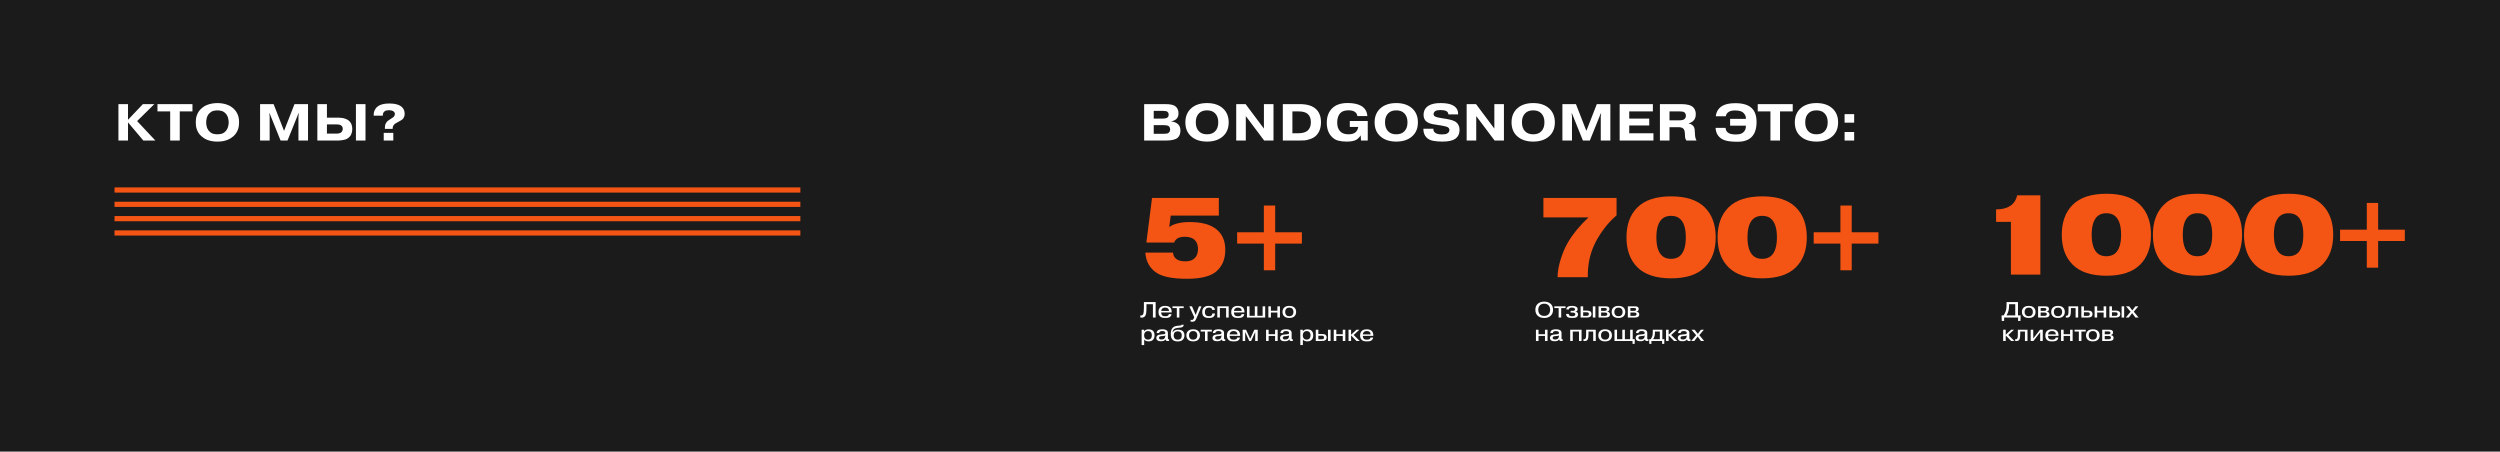 <?xml version="1.0" encoding="UTF-8"?> <svg xmlns="http://www.w3.org/2000/svg" width="1921" height="347" viewBox="0 0 1921 347" fill="none"><rect width="1921" height="347" fill="#1B1B1B"></rect><path d="M109.8 80H118.6L105.36 93.04L119.4 108H110.16L98.36 94.04V108H91V80H98.36V92.04L109.8 80ZM121.004 85.6V80H147.884V85.6H138.124V108H130.764V85.6H121.004ZM167.07 84.8C166.11 84.8 165.11 84.96 164.03 85.2C162.95 85.44 161.95 86.04 160.99 86.96C160.39 87.52 159.91 88.16 159.59 88.8C159.27 89.44 158.99 90.08 158.83 90.72C158.67 91.36 158.55 92 158.51 92.56C158.43 93.12 158.43 93.6 158.43 94C158.43 94.4 158.43 94.92 158.51 95.48C158.55 96.04 158.67 96.64 158.83 97.28C158.99 97.92 159.27 98.6 159.59 99.24C159.91 99.88 160.39 100.48 160.99 101.04C161.95 102 162.95 102.6 164.03 102.84C165.11 103.08 166.11 103.2 167.07 103.2C167.99 103.2 168.99 103.08 170.07 102.84C171.15 102.6 172.19 102 173.15 101.04C173.71 100.48 174.19 99.88 174.51 99.24C174.83 98.6 175.11 97.92 175.27 97.28C175.43 96.64 175.55 96.04 175.63 95.48C175.67 94.92 175.71 94.4 175.71 94C175.71 93.6 175.67 93.12 175.63 92.56C175.55 92 175.43 91.36 175.27 90.72C175.11 90.08 174.83 89.44 174.51 88.8C174.19 88.16 173.71 87.52 173.15 86.96C172.19 86.04 171.15 85.44 170.07 85.2C168.99 84.96 167.99 84.8 167.07 84.8ZM183.71 94C183.71 94.84 183.63 95.72 183.55 96.6C183.43 97.52 183.23 98.44 182.91 99.36C182.59 100.28 182.11 101.2 181.55 102.12C180.99 103.04 180.23 103.92 179.31 104.72C178.75 105.2 178.11 105.68 177.39 106.16C176.67 106.64 175.79 107.08 174.79 107.48C173.79 107.88 172.67 108.2 171.39 108.44C170.11 108.68 168.67 108.8 167.07 108.8C165.47 108.8 164.03 108.68 162.75 108.44C161.47 108.2 160.31 107.88 159.31 107.48C158.31 107.08 157.43 106.64 156.71 106.16C155.99 105.68 155.35 105.2 154.83 104.72C153.87 103.92 153.11 103.04 152.55 102.12C151.99 101.2 151.55 100.28 151.23 99.36C150.91 98.44 150.67 97.52 150.59 96.6C150.47 95.72 150.43 94.84 150.43 94C150.43 93.2 150.47 92.32 150.59 91.4C150.67 90.52 150.91 89.6 151.23 88.68C151.55 87.76 151.99 86.84 152.55 85.92C153.11 85.04 153.87 84.16 154.83 83.28C155.35 82.8 155.99 82.32 156.71 81.84C157.43 81.36 158.31 80.96 159.31 80.56C160.31 80.16 161.47 79.84 162.75 79.6C164.03 79.36 165.47 79.2 167.07 79.2C168.67 79.2 170.11 79.36 171.39 79.6C172.67 79.84 173.79 80.16 174.79 80.56C175.79 80.96 176.67 81.36 177.39 81.84C178.11 82.32 178.75 82.8 179.31 83.28C180.23 84.16 180.99 85.04 181.55 85.92C182.11 86.84 182.59 87.76 182.91 88.68C183.23 89.6 183.43 90.52 183.55 91.4C183.63 92.32 183.71 93.2 183.71 94ZM207.204 87.16H206.924L207.204 89.52V108H199.844V80H210.244L218.164 100.32H218.364L226.284 80H236.684V108H229.324V89.52L229.604 87.16H229.324L220.924 108H215.604L207.204 87.16ZM251.212 102.64H258.452C258.612 102.64 258.852 102.64 259.172 102.64C259.492 102.64 259.812 102.6 260.172 102.52C260.492 102.48 260.852 102.4 261.212 102.24C261.572 102.12 261.892 101.96 262.172 101.72C262.492 101.44 262.772 101.04 263.012 100.56C263.252 100.08 263.372 99.56 263.372 98.92C263.372 98.36 263.252 97.84 263.012 97.4C262.772 97 262.452 96.64 262.132 96.4C261.652 96.04 261.052 95.8 260.372 95.72C259.692 95.64 259.092 95.6 258.572 95.6H251.212V102.64ZM251.212 90.4H259.572C260.172 90.4 260.812 90.44 261.532 90.48C262.252 90.52 262.972 90.6 263.732 90.76C264.452 90.92 265.172 91.16 265.892 91.44C266.612 91.76 267.252 92.12 267.892 92.6C268.492 93.08 268.972 93.6 269.332 94.16C269.692 94.72 269.972 95.24 270.172 95.8C270.372 96.36 270.492 96.92 270.572 97.48C270.652 98.04 270.692 98.52 270.692 99C270.692 100.04 270.572 100.96 270.372 101.76C270.132 102.56 269.852 103.28 269.532 103.88C269.172 104.48 268.772 105 268.332 105.4C267.892 105.8 267.452 106.16 267.052 106.4C266.452 106.8 265.772 107.08 265.012 107.28C264.252 107.48 263.492 107.64 262.692 107.76C261.892 107.88 261.172 107.96 260.452 107.96C259.732 108 259.132 108 258.652 108H243.852V80H251.212V90.4ZM280.852 80V108H273.492V80H280.852ZM287.136 88.88V88.56C287.136 88.16 287.136 87.68 287.216 87.12C287.296 86.56 287.416 85.92 287.656 85.28C287.896 84.64 288.216 84 288.696 83.36C289.136 82.72 289.736 82.12 290.536 81.56C291.416 80.92 292.576 80.44 293.976 80.08C295.336 79.72 297.056 79.52 299.136 79.52C300.296 79.52 301.336 79.6 302.256 79.68C303.136 79.8 303.936 79.96 304.616 80.12C305.256 80.28 305.816 80.48 306.296 80.68C306.776 80.88 307.136 81.08 307.456 81.24C309.776 82.64 310.936 84.72 310.936 87.52C310.936 88.32 310.816 88.96 310.616 89.52C310.416 90.08 310.176 90.56 309.896 90.96C309.576 91.36 309.256 91.72 308.856 92C308.456 92.28 308.096 92.52 307.776 92.68L306.016 93.68C305.376 94.08 304.776 94.4 304.216 94.68C303.656 94.96 303.216 95.32 302.816 95.76C302.496 96.08 302.256 96.48 302.056 96.96C301.816 97.44 301.736 98 301.736 98.6V99H295.736V98.48C295.736 97.84 295.776 97.2 295.896 96.48C295.976 95.76 296.256 95.08 296.736 94.36C297.096 93.76 297.496 93.28 297.976 92.92C298.456 92.56 298.896 92.24 299.376 91.92L300.536 91.16C301.136 90.76 301.576 90.48 301.856 90.28C302.136 90.08 302.376 89.88 302.576 89.68C303.136 89.12 303.416 88.4 303.416 87.52C303.416 87.08 303.296 86.68 303.056 86.28C302.816 85.92 302.456 85.6 301.976 85.32C301.576 85.12 301.096 84.96 300.536 84.84C299.976 84.76 299.456 84.68 298.896 84.68C298.336 84.68 297.776 84.76 297.136 84.84C296.496 84.96 295.936 85.2 295.496 85.56C294.896 86.04 294.536 86.56 294.376 87.12C294.216 87.68 294.176 88.24 294.176 88.72V88.88H287.136ZM294.856 102.08H302.216V108H294.856V102.08Z" fill="white"></path><path d="M886.524 96.16V102.8H894.364C896.204 102.8 897.324 102.6 897.724 102.2C898.657 101.587 899.124 100.68 899.124 99.48C899.124 98.2 898.657 97.293 897.724 96.76C897.004 96.36 895.844 96.16 894.244 96.16H886.524ZM886.524 85.2V91.12H893.124C895.097 91.12 896.417 90.84 897.084 90.28C897.697 89.773 898.004 89.027 898.004 88.04C898.004 87.107 897.631 86.36 896.884 85.8C896.324 85.4 895.204 85.2 893.524 85.2H886.524ZM879.164 80H895.324C898.924 80 901.431 80.48 902.844 81.44C904.657 82.693 905.564 84.573 905.564 87.08C905.564 88.947 905.004 90.413 903.884 91.48C903.431 91.88 902.897 92.227 902.284 92.52C901.671 92.813 901.177 93 900.804 93.08C900.431 93.16 900.177 93.2 900.044 93.2V93.36C902.311 93.573 904.071 94.307 905.324 95.56C906.471 96.707 907.044 98.293 907.044 100.32C907.044 102.693 906.351 104.52 904.964 105.8C903.364 107.267 900.244 108 895.604 108H879.164V80ZM933.556 86.96C932.09 85.52 930.063 84.8 927.476 84.8C924.89 84.8 922.863 85.52 921.396 86.96C919.69 88.587 918.836 90.933 918.836 94C918.836 97.067 919.69 99.413 921.396 101.04C922.863 102.48 924.89 103.2 927.476 103.2C930.063 103.2 932.09 102.48 933.556 101.04C935.263 99.413 936.116 97.067 936.116 94C936.116 90.933 935.263 88.587 933.556 86.96ZM944.116 94C944.116 98.56 942.65 102.133 939.716 104.72C936.703 107.44 932.623 108.8 927.476 108.8C922.33 108.8 918.25 107.44 915.236 104.72C912.303 102.133 910.836 98.56 910.836 94C910.836 89.547 912.303 85.973 915.236 83.28C918.25 80.56 922.33 79.2 927.476 79.2C932.623 79.2 936.703 80.56 939.716 83.28C942.65 85.973 944.116 89.547 944.116 94ZM978.554 80V108H971.394L957.274 89.2V108H949.914V80H957.114L971.194 98.8V80H978.554ZM993.079 85.6V102.4H997.319C1000.65 102.4 1003.09 101.76 1004.64 100.48C1006.4 99.013 1007.28 96.84 1007.28 93.96C1007.28 91.08 1006.45 88.933 1004.8 87.52C1003.31 86.24 1000.96 85.6 997.759 85.6H993.079ZM985.719 80H998.719C1004.43 80 1008.63 81.307 1011.32 83.92C1013.8 86.32 1015.04 89.64 1015.04 93.88C1015.04 98.253 1013.8 101.68 1011.32 104.16C1010.17 105.307 1008.71 106.187 1006.92 106.8C1005.16 107.413 1003.67 107.773 1002.44 107.88C1001.24 107.96 999.772 108 998.039 108H985.719V80ZM1037.18 93H1050.98V108H1045.78L1045.54 103.96C1044.5 105.693 1043.19 106.933 1041.62 107.68C1040.07 108.427 1037.73 108.8 1034.58 108.8C1032.21 108.8 1030.09 108.547 1028.22 108.04C1026.35 107.56 1024.67 106.52 1023.18 104.92C1020.73 102.36 1019.5 98.813 1019.5 94.28C1019.5 89.533 1020.93 85.8 1023.78 83.08C1026.45 80.467 1030.39 79.16 1035.62 79.16C1039.99 79.16 1043.5 79.92 1046.14 81.44C1048.97 83.253 1050.47 85.827 1050.66 89.16H1042.98C1042.85 87.693 1042.1 86.56 1040.74 85.76C1039.62 85.093 1038.09 84.76 1036.14 84.76C1033.39 84.76 1031.31 85.467 1029.9 86.88C1028.3 88.56 1027.5 90.987 1027.5 94.16C1027.5 97.253 1028.33 99.573 1029.98 101.12C1031.39 102.507 1033.45 103.2 1036.14 103.2C1038.51 103.2 1040.3 102.707 1041.5 101.72C1042.67 100.733 1043.39 99.347 1043.66 97.56H1037.18V93ZM1078.96 86.96C1077.5 85.52 1075.47 84.8 1072.88 84.8C1070.3 84.8 1068.27 85.52 1066.8 86.96C1065.1 88.587 1064.24 90.933 1064.24 94C1064.24 97.067 1065.1 99.413 1066.8 101.04C1068.27 102.48 1070.3 103.2 1072.88 103.2C1075.47 103.2 1077.5 102.48 1078.96 101.04C1080.67 99.413 1081.52 97.067 1081.52 94C1081.52 90.933 1080.67 88.587 1078.96 86.96ZM1089.52 94C1089.52 98.56 1088.06 102.133 1085.12 104.72C1082.11 107.44 1078.03 108.8 1072.88 108.8C1067.74 108.8 1063.66 107.44 1060.64 104.72C1057.71 102.133 1056.24 98.56 1056.24 94C1056.24 89.547 1057.71 85.973 1060.64 83.28C1063.66 80.56 1067.74 79.2 1072.88 79.2C1078.03 79.2 1082.11 80.56 1085.12 83.28C1088.06 85.973 1089.52 89.547 1089.52 94ZM1093.72 98.92H1101.4V99.08C1101.4 100.253 1101.76 101.147 1102.48 101.76C1103.49 102.773 1105.29 103.28 1107.88 103.28C1109.8 103.28 1111.13 103.067 1111.88 102.64C1113.11 102 1113.72 101.067 1113.72 99.84C1113.72 98.747 1113.07 97.947 1111.76 97.44C1111.23 97.227 1109.93 96.92 1107.88 96.52L1103.84 95.88C1102.53 95.693 1101.45 95.52 1100.6 95.36C1099.77 95.173 1098.84 94.867 1097.8 94.44C1096.79 93.987 1096 93.453 1095.44 92.84C1094.4 91.613 1093.88 90.12 1093.88 88.36C1093.88 85.187 1095.16 82.8 1097.72 81.2C1099.88 79.867 1102.93 79.2 1106.88 79.2C1111.28 79.2 1114.53 79.827 1116.64 81.08C1119.31 82.627 1120.56 84.893 1120.4 87.88H1112.96C1112.83 86.68 1112.27 85.827 1111.28 85.32C1110.24 84.813 1108.75 84.56 1106.8 84.56C1105.04 84.56 1103.76 84.813 1102.96 85.32C1102.03 85.933 1101.56 86.747 1101.56 87.76C1101.56 88.72 1102.23 89.427 1103.56 89.88C1104.25 90.173 1105.85 90.507 1108.36 90.88L1111.56 91.4C1115.05 92.013 1117.43 92.787 1118.68 93.72C1120.57 95.133 1121.52 97.173 1121.52 99.84C1121.52 102.773 1120.43 105.04 1118.24 106.64C1116.19 108.08 1112.89 108.8 1108.36 108.8C1105.51 108.8 1103.05 108.587 1101 108.16C1098.95 107.733 1097.28 106.853 1096 105.52C1094.48 103.92 1093.72 101.773 1093.72 99.08V98.92ZM1155.62 80V108H1148.46L1134.34 89.2V108H1126.98V80H1134.18L1148.26 98.8V80H1155.62ZM1184.19 86.96C1182.72 85.52 1180.7 84.8 1178.11 84.8C1175.52 84.8 1173.5 85.52 1172.03 86.96C1170.32 88.587 1169.47 90.933 1169.47 94C1169.47 97.067 1170.32 99.413 1172.03 101.04C1173.5 102.48 1175.52 103.2 1178.11 103.2C1180.7 103.2 1182.72 102.48 1184.19 101.04C1185.9 99.413 1186.75 97.067 1186.75 94C1186.75 90.933 1185.9 88.587 1184.19 86.96ZM1194.75 94C1194.75 98.56 1193.28 102.133 1190.35 104.72C1187.34 107.44 1183.26 108.8 1178.11 108.8C1172.96 108.8 1168.88 107.44 1165.87 104.72C1162.94 102.133 1161.47 98.56 1161.47 94C1161.47 89.547 1162.94 85.973 1165.87 83.28C1168.88 80.56 1172.96 79.2 1178.11 79.2C1183.26 79.2 1187.34 80.56 1190.35 83.28C1193.28 85.973 1194.75 89.547 1194.75 94ZM1216.31 108L1207.91 87.16H1207.63L1207.91 89.52V108H1200.55V80H1210.95L1218.87 100.32H1219.07L1226.99 80H1237.39V108H1230.03V89.52L1230.31 87.16H1230.03L1221.63 108H1216.31ZM1251.91 91.12H1267.27V96.4H1251.91V102.4H1270.51V108H1244.55V80H1270.07V85.6H1251.91V91.12ZM1282.84 85.6V92.44H1290.64C1292.48 92.44 1293.77 92.067 1294.52 91.32C1295.13 90.707 1295.44 89.907 1295.44 88.92C1295.44 87.72 1294.98 86.813 1294.08 86.2C1293.44 85.8 1292.26 85.6 1290.56 85.6H1282.84ZM1275.48 108V80H1292.04C1296.41 80 1299.44 80.84 1301.12 82.52C1302.4 83.8 1303.04 85.573 1303.04 87.84C1303.04 89.92 1302.42 91.573 1301.2 92.8C1300.26 93.733 1299.06 94.387 1297.6 94.76V94.92C1298.98 95.16 1300.08 95.72 1300.88 96.6C1301.04 96.76 1301.18 96.933 1301.32 97.12C1301.45 97.307 1301.56 97.48 1301.64 97.64C1301.72 97.8 1301.78 97.987 1301.84 98.2C1301.92 98.413 1301.97 98.587 1302 98.72C1302.05 98.827 1302.09 99 1302.12 99.24C1302.17 99.48 1302.2 99.653 1302.2 99.76C1302.2 99.867 1302.21 100.053 1302.24 100.32C1302.26 100.587 1302.28 100.76 1302.28 100.84L1302.48 104C1302.61 105.653 1303 106.987 1303.64 108H1295.84C1295.54 107.6 1295.32 107.2 1295.16 106.8C1295.02 106.373 1294.93 106.04 1294.88 105.8C1294.85 105.533 1294.81 105.08 1294.76 104.44L1294.64 102.12C1294.53 100.52 1294.09 99.387 1293.32 98.72C1292.54 98.053 1291.34 97.72 1289.72 97.72H1282.84V108H1275.48ZM1326.1 89.32H1318.42C1318.8 85.88 1320.4 83.267 1323.22 81.48C1325.57 80.013 1328.98 79.28 1333.46 79.28C1339.25 79.28 1343.48 80.587 1346.14 83.2C1348.54 85.547 1349.74 89.053 1349.74 93.72C1349.74 98.787 1348.53 102.573 1346.1 105.08C1345.06 106.2 1343.8 107.067 1342.3 107.68C1340.81 108.267 1339.52 108.613 1338.42 108.72C1337.33 108.853 1336.02 108.92 1334.5 108.92C1329.38 108.92 1325.68 108.267 1323.38 106.96C1320.16 105.093 1318.45 102.187 1318.26 98.24H1325.94C1326.05 99.973 1326.74 101.253 1328.02 102.08C1329.2 102.907 1331.13 103.32 1333.82 103.32C1336.41 103.32 1338.29 102.8 1339.46 101.76C1340.96 100.48 1341.65 98.747 1341.54 96.56H1329.42V91.36H1341.54C1341.6 90.08 1341.34 89.013 1340.78 88.16C1340.25 87.28 1339.66 86.627 1339.02 86.2C1337.74 85.32 1335.8 84.88 1333.18 84.88C1331.1 84.88 1329.49 85.24 1328.34 85.96C1327.09 86.76 1326.34 87.88 1326.1 89.32ZM1360.4 85.6H1350.65V80H1377.53V85.6H1367.77V108H1360.4V85.6ZM1401.85 86.96C1400.39 85.52 1398.36 84.8 1395.77 84.8C1393.19 84.8 1391.16 85.52 1389.69 86.96C1387.99 88.587 1387.13 90.933 1387.13 94C1387.13 97.067 1387.99 99.413 1389.69 101.04C1391.16 102.48 1393.19 103.2 1395.77 103.2C1398.36 103.2 1400.39 102.48 1401.85 101.04C1403.56 99.413 1404.41 97.067 1404.41 94C1404.41 90.933 1403.56 88.587 1401.85 86.96ZM1412.41 94C1412.41 98.56 1410.95 102.133 1408.01 104.72C1405 107.44 1400.92 108.8 1395.77 108.8C1390.63 108.8 1386.55 107.44 1383.53 104.72C1380.6 102.133 1379.13 98.56 1379.13 94C1379.13 89.547 1380.6 85.973 1383.53 83.28C1386.55 80.56 1390.63 79.2 1395.77 79.2C1400.92 79.2 1405 80.56 1408.01 83.28C1410.95 85.973 1412.41 89.547 1412.41 94ZM1417.38 108V101.44H1424.74V108H1417.38ZM1417.38 94.24V87.68H1424.74V94.24H1417.38Z" fill="white"></path><path d="M1185.96 167.064V152.1H1242.16V165.498C1238.45 168.63 1235.03 172.342 1231.9 176.634C1228.82 180.868 1226.42 184.957 1224.68 188.901C1221.49 196.035 1219.95 204.068 1220.06 213H1196.84C1196.84 208.998 1197.62 204.474 1199.18 199.428C1200.75 194.324 1202.66 189.858 1204.93 186.03C1208.75 179.592 1213.97 173.27 1220.59 167.064H1185.96ZM1258.14 159.408C1263.83 153.724 1272.47 150.882 1284.07 150.882C1295.67 150.882 1304.31 153.724 1309.99 159.408C1315.56 164.976 1318.35 172.632 1318.35 182.376C1318.35 192.12 1315.56 199.776 1309.99 205.344C1304.31 211.028 1295.67 213.87 1284.07 213.87C1272.47 213.87 1263.83 211.028 1258.14 205.344C1252.57 199.776 1249.79 192.12 1249.79 182.376C1249.79 172.632 1252.57 164.976 1258.14 159.408ZM1290.68 167.934C1289 166.542 1286.79 165.846 1284.07 165.846C1281.34 165.846 1279.14 166.542 1277.46 167.934C1274.32 170.544 1272.76 175.358 1272.76 182.376C1272.76 189.394 1274.32 194.208 1277.46 196.818C1279.14 198.21 1281.34 198.906 1284.07 198.906C1286.68 198.906 1288.88 198.21 1290.68 196.818C1293.81 194.208 1295.38 189.394 1295.38 182.376C1295.38 175.358 1293.81 170.544 1290.68 167.934ZM1328.15 159.408C1333.83 153.724 1342.48 150.882 1354.08 150.882C1365.68 150.882 1374.32 153.724 1380 159.408C1385.57 164.976 1388.35 172.632 1388.35 182.376C1388.35 192.12 1385.57 199.776 1380 205.344C1374.32 211.028 1365.68 213.87 1354.08 213.87C1342.48 213.87 1333.83 211.028 1328.15 205.344C1322.58 199.776 1319.8 192.12 1319.8 182.376C1319.8 172.632 1322.58 164.976 1328.15 159.408ZM1360.69 167.934C1359.01 166.542 1356.8 165.846 1354.08 165.846C1351.35 165.846 1349.15 166.542 1347.46 167.934C1344.33 170.544 1342.77 175.358 1342.77 182.376C1342.77 189.394 1344.33 194.208 1347.46 196.818C1349.15 198.21 1351.35 198.906 1354.08 198.906C1356.69 198.906 1358.89 198.21 1360.69 196.818C1363.82 194.208 1365.39 189.394 1365.39 182.376C1365.39 175.358 1363.82 170.544 1360.69 167.934ZM1393.63 178.461H1414.17V157.929H1422.87V178.461H1443.4V187.161H1422.87V207.693H1414.17V187.161H1393.63V178.461Z" fill="#F45514"></path><path d="M1189.83 234.531C1189.02 233.749 1187.94 233.358 1186.57 233.358C1185.19 233.358 1184.11 233.749 1183.3 234.531C1182.44 235.392 1182.01 236.565 1182.01 238.05C1182.01 239.535 1182.44 240.708 1183.3 241.569C1184.11 242.351 1185.19 242.742 1186.57 242.742C1187.94 242.742 1189.02 242.351 1189.83 241.569C1190.69 240.708 1191.12 239.535 1191.12 238.05C1191.12 236.565 1190.69 235.392 1189.83 234.531ZM1191.58 233.494C1192.77 234.616 1193.37 236.135 1193.37 238.05C1193.37 239.965 1192.77 241.484 1191.58 242.606C1190.34 243.762 1188.67 244.34 1186.57 244.34C1184.45 244.34 1182.77 243.762 1181.55 242.606C1180.36 241.484 1179.77 239.965 1179.77 238.05C1179.77 236.135 1180.36 234.616 1181.55 233.494C1182.77 232.338 1184.45 231.76 1186.57 231.76C1188.67 231.76 1190.34 232.338 1191.58 233.494ZM1197.66 236.724H1194.35V235.364H1202.95V236.724H1199.63V244H1197.66V236.724ZM1203.42 241.229H1205.42V241.263C1205.42 241.864 1205.68 242.317 1206.19 242.623C1206.6 242.872 1207.19 242.997 1207.97 242.997C1208.71 242.997 1209.27 242.906 1209.66 242.725C1210.2 242.476 1210.47 242.051 1210.47 241.45C1210.47 240.997 1210.25 240.651 1209.79 240.413C1209.41 240.254 1208.82 240.175 1208.02 240.175H1206.87V238.883H1208.26C1208.93 238.883 1209.43 238.792 1209.76 238.611C1210.09 238.407 1210.25 238.112 1210.25 237.727C1210.25 237.206 1209.98 236.832 1209.45 236.605C1209.09 236.446 1208.56 236.367 1207.87 236.367C1207.09 236.367 1206.51 236.492 1206.12 236.741C1205.72 237.002 1205.53 237.347 1205.53 237.778H1203.55C1203.55 237.109 1203.79 236.543 1204.25 236.078C1204.66 235.67 1205.15 235.398 1205.73 235.262C1206.32 235.115 1207.05 235.041 1207.92 235.041C1209.28 235.041 1210.31 235.228 1211 235.602C1211.85 236.078 1212.27 236.758 1212.27 237.642C1212.27 238.22 1212.1 238.662 1211.75 238.968C1211.43 239.24 1211.03 239.387 1210.54 239.41V239.461C1211.16 239.518 1211.67 239.739 1212.05 240.124C1212.4 240.475 1212.58 240.929 1212.58 241.484C1212.58 242.051 1212.46 242.532 1212.21 242.929C1211.97 243.326 1211.67 243.615 1211.32 243.796C1210.73 244.147 1209.68 244.323 1208.16 244.323C1206.52 244.323 1205.36 244.125 1204.69 243.728C1204.37 243.535 1204.08 243.241 1203.81 242.844C1203.55 242.436 1203.42 241.915 1203.42 241.28V241.229ZM1216.51 239.954V242.708H1218.93C1219.63 242.708 1220.1 242.617 1220.35 242.436C1220.7 242.198 1220.88 241.807 1220.88 241.263C1220.88 240.742 1220.68 240.373 1220.29 240.158C1220.04 240.022 1219.51 239.954 1218.72 239.954H1216.51ZM1216.51 235.364V238.662H1219.59C1220.65 238.662 1221.48 238.883 1222.05 239.325C1222.61 239.778 1222.89 240.436 1222.89 241.297C1222.89 242.283 1222.54 243.003 1221.85 243.456C1221.29 243.819 1220.43 244 1219.27 244H1214.54V235.364H1216.51ZM1223.92 235.364H1225.9V244H1223.92V235.364ZM1230.31 240.158V242.708H1233.1C1233.62 242.708 1234.06 242.629 1234.44 242.47C1234.83 242.255 1235.03 241.898 1235.03 241.399C1235.03 240.923 1234.83 240.577 1234.42 240.362C1234.14 240.226 1233.68 240.158 1233.04 240.158H1230.31ZM1230.31 236.656V238.866H1232.93C1233.48 238.866 1233.89 238.787 1234.17 238.628C1234.51 238.447 1234.68 238.146 1234.68 237.727C1234.68 237.274 1234.48 236.962 1234.1 236.792C1233.88 236.701 1233.49 236.656 1232.93 236.656H1230.31ZM1228.34 235.364H1233.45C1234.56 235.364 1235.33 235.489 1235.75 235.738C1236.37 236.078 1236.68 236.656 1236.68 237.472C1236.68 238.027 1236.51 238.481 1236.16 238.832C1235.86 239.127 1235.46 239.325 1234.95 239.427V239.478C1235.64 239.569 1236.17 239.795 1236.53 240.158C1236.91 240.509 1237.11 240.997 1237.11 241.62C1237.11 242.3 1236.9 242.838 1236.5 243.235C1235.96 243.745 1234.95 244 1233.47 244H1228.34V235.364ZM1247.61 236.384C1248.45 237.223 1248.87 238.322 1248.87 239.682C1248.87 241.042 1248.45 242.141 1247.61 242.98C1246.72 243.875 1245.39 244.323 1243.64 244.323C1241.88 244.323 1240.55 243.875 1239.66 242.98C1238.82 242.141 1238.4 241.042 1238.4 239.682C1238.4 238.322 1238.82 237.223 1239.66 236.384C1240.55 235.489 1241.88 235.041 1243.64 235.041C1245.39 235.041 1246.72 235.489 1247.61 236.384ZM1245.85 237.132C1245.31 236.622 1244.58 236.367 1243.64 236.367C1242.7 236.367 1241.96 236.622 1241.43 237.132C1240.79 237.733 1240.47 238.583 1240.47 239.682C1240.47 240.781 1240.79 241.631 1241.43 242.232C1241.96 242.742 1242.7 242.997 1243.64 242.997C1244.58 242.997 1245.31 242.742 1245.85 242.232C1246.48 241.631 1246.8 240.781 1246.8 239.682C1246.8 238.583 1246.48 237.733 1245.85 237.132ZM1252.8 240.158V242.708H1255.59C1256.11 242.708 1256.56 242.629 1256.93 242.47C1257.33 242.255 1257.53 241.898 1257.53 241.399C1257.53 240.923 1257.32 240.577 1256.92 240.362C1256.63 240.226 1256.17 240.158 1255.54 240.158H1252.8ZM1252.8 236.656V238.866H1255.42C1255.98 238.866 1256.39 238.787 1256.66 238.628C1257 238.447 1257.17 238.146 1257.17 237.727C1257.17 237.274 1256.98 236.962 1256.59 236.792C1256.38 236.701 1255.99 236.656 1255.42 236.656H1252.8ZM1250.83 235.364H1255.95C1257.06 235.364 1257.82 235.489 1258.24 235.738C1258.87 236.078 1259.18 236.656 1259.18 237.472C1259.18 238.027 1259 238.481 1258.65 238.832C1258.36 239.127 1257.95 239.325 1257.44 239.427V239.478C1258.13 239.569 1258.66 239.795 1259.02 240.158C1259.41 240.509 1259.6 240.997 1259.6 241.62C1259.6 242.3 1259.4 242.838 1258.99 243.235C1258.46 243.745 1257.45 244 1255.96 244H1250.83V235.364ZM1182.2 258.141V262H1180.22V253.364H1182.2V256.781H1187.16V253.364H1189.13V262H1187.16V258.141H1182.2ZM1197.89 257.852V257.699C1197.68 257.88 1197.47 257.999 1197.24 258.056C1197.01 258.101 1196.63 258.147 1196.1 258.192L1195.17 258.26C1194.43 258.305 1193.91 258.413 1193.62 258.583C1193.25 258.844 1193.06 259.172 1193.06 259.569C1193.06 259.977 1193.22 260.3 1193.53 260.538C1193.81 260.765 1194.25 260.878 1194.88 260.878C1195.73 260.878 1196.37 260.719 1196.82 260.402C1197.53 259.915 1197.89 259.065 1197.89 257.852ZM1193.19 255.948H1191.22C1191.21 255.189 1191.46 254.554 1191.97 254.044C1192.65 253.364 1193.87 253.024 1195.63 253.024C1197.31 253.024 1198.51 253.375 1199.21 254.078C1199.29 254.157 1199.36 254.242 1199.42 254.333C1199.48 254.424 1199.54 254.52 1199.59 254.622C1199.63 254.713 1199.67 254.798 1199.71 254.877C1199.74 254.945 1199.77 255.036 1199.79 255.149C1199.81 255.262 1199.83 255.347 1199.84 255.404C1199.85 255.461 1199.86 255.551 1199.86 255.676C1199.87 255.801 1199.88 255.88 1199.88 255.914C1199.88 255.948 1199.88 256.033 1199.88 256.169C1199.88 256.305 1199.88 256.379 1199.88 256.39V259.722C1199.88 260.164 1199.93 260.442 1200.05 260.555C1200.14 260.68 1200.28 260.742 1200.49 260.742C1200.62 260.742 1200.73 260.725 1200.79 260.691V261.966C1200.46 262.034 1200.14 262.068 1199.81 262.068C1199.24 262.068 1198.83 261.972 1198.58 261.779C1198.29 261.564 1198.11 261.235 1198.06 260.793C1197.65 261.337 1197.17 261.711 1196.63 261.915C1196.15 262.108 1195.44 262.204 1194.49 262.204C1193.36 262.204 1192.54 262.017 1192 261.643C1191.32 261.178 1190.98 260.504 1190.98 259.62C1190.98 258.963 1191.19 258.424 1191.61 258.005C1191.98 257.62 1192.52 257.348 1193.25 257.189C1193.49 257.132 1194.12 257.059 1195.12 256.968L1196.08 256.883C1196.91 256.815 1197.43 256.679 1197.65 256.475C1197.83 256.316 1197.92 256.095 1197.92 255.812C1197.92 255.347 1197.69 254.979 1197.22 254.707C1196.8 254.492 1196.27 254.384 1195.63 254.384C1194.85 254.384 1194.27 254.503 1193.87 254.741C1193.42 255.002 1193.19 255.404 1193.19 255.948ZM1208.51 254.724V262H1206.54V253.364H1215.28V262H1213.3V254.724H1208.51ZM1216.72 261.983V260.606C1216.85 260.651 1217.01 260.674 1217.22 260.674C1217.59 260.674 1217.89 260.561 1218.12 260.334C1218.45 260.039 1218.64 259.439 1218.71 258.532C1218.76 257.886 1218.78 257.064 1218.78 256.067V253.364H1226.19V262H1224.22V254.724H1220.62V256.305C1220.62 257.314 1220.57 258.226 1220.48 259.042C1220.37 260.119 1220.07 260.901 1219.58 261.388C1219.13 261.841 1218.45 262.068 1217.56 262.068C1217.23 262.068 1216.95 262.04 1216.72 261.983ZM1237.36 254.384C1238.19 255.223 1238.61 256.322 1238.61 257.682C1238.61 259.042 1238.19 260.141 1237.36 260.98C1236.46 261.875 1235.13 262.323 1233.38 262.323C1231.62 262.323 1230.29 261.875 1229.4 260.98C1228.56 260.141 1228.14 259.042 1228.14 257.682C1228.14 256.322 1228.56 255.223 1229.4 254.384C1230.29 253.489 1231.62 253.041 1233.38 253.041C1235.13 253.041 1236.46 253.489 1237.36 254.384ZM1235.59 255.132C1235.05 254.622 1234.32 254.367 1233.38 254.367C1232.44 254.367 1231.7 254.622 1231.17 255.132C1230.53 255.733 1230.22 256.583 1230.22 257.682C1230.22 258.781 1230.53 259.631 1231.17 260.232C1231.7 260.742 1232.44 260.997 1233.38 260.997C1234.32 260.997 1235.05 260.742 1235.59 260.232C1236.22 259.631 1236.54 258.781 1236.54 257.682C1236.54 256.583 1236.22 255.733 1235.59 255.132ZM1242.54 260.64H1246.59V253.364H1248.56V260.64H1252.61V253.364H1254.58V260.623H1256.18L1256.07 264.227H1254.44V262H1240.57V253.364H1242.54V260.64ZM1263.76 257.852V257.699C1263.56 257.88 1263.34 257.999 1263.12 258.056C1262.89 258.101 1262.51 258.147 1261.98 258.192L1261.04 258.26C1260.3 258.305 1259.79 258.413 1259.49 258.583C1259.12 258.844 1258.93 259.172 1258.93 259.569C1258.93 259.977 1259.09 260.3 1259.41 260.538C1259.68 260.765 1260.13 260.878 1260.75 260.878C1261.6 260.878 1262.25 260.719 1262.69 260.402C1263.4 259.915 1263.76 259.065 1263.76 257.852ZM1259.07 255.948H1257.1C1257.09 255.189 1257.34 254.554 1257.85 254.044C1258.53 253.364 1259.74 253.024 1261.5 253.024C1263.19 253.024 1264.38 253.375 1265.09 254.078C1265.17 254.157 1265.23 254.242 1265.29 254.333C1265.36 254.424 1265.42 254.52 1265.46 254.622C1265.51 254.713 1265.55 254.798 1265.58 254.877C1265.61 254.945 1265.64 255.036 1265.67 255.149C1265.69 255.262 1265.71 255.347 1265.72 255.404C1265.73 255.461 1265.73 255.551 1265.73 255.676C1265.74 255.801 1265.75 255.88 1265.75 255.914C1265.75 255.948 1265.75 256.033 1265.75 256.169C1265.75 256.305 1265.75 256.379 1265.75 256.39V259.722C1265.75 260.164 1265.81 260.442 1265.92 260.555C1266.01 260.68 1266.16 260.742 1266.36 260.742C1266.5 260.742 1266.6 260.725 1266.67 260.691V261.966C1266.34 262.034 1266.01 262.068 1265.68 262.068C1265.12 262.068 1264.71 261.972 1264.46 261.779C1264.16 261.564 1263.99 261.235 1263.93 260.793C1263.52 261.337 1263.05 261.711 1262.5 261.915C1262.03 262.108 1261.31 262.204 1260.36 262.204C1259.24 262.204 1258.41 262.017 1257.88 261.643C1257.2 261.178 1256.86 260.504 1256.86 259.62C1256.86 258.963 1257.07 258.424 1257.49 258.005C1257.85 257.62 1258.4 257.348 1259.12 257.189C1259.37 257.132 1259.99 257.059 1260.99 256.968L1261.96 256.883C1262.79 256.815 1263.31 256.679 1263.52 256.475C1263.7 256.316 1263.8 256.095 1263.8 255.812C1263.8 255.347 1263.56 254.979 1263.1 254.707C1262.68 254.492 1262.15 254.384 1261.5 254.384C1260.73 254.384 1260.15 254.503 1259.75 254.741C1259.3 255.002 1259.07 255.404 1259.07 255.948ZM1275.41 254.724H1271.66V255.506C1271.66 256.526 1271.57 257.393 1271.39 258.107C1271.18 258.912 1270.81 259.756 1270.26 260.64H1275.41V254.724ZM1267.22 260.64H1268.43C1268.98 259.813 1269.4 258.94 1269.69 258.022C1269.89 257.331 1269.99 256.237 1269.99 254.741V253.364H1277.35V260.64H1278.9L1278.8 264.244H1277.17V262H1268.95V264.244H1267.32L1267.22 260.64ZM1282.17 257.206L1286.3 253.364H1288.55L1284.14 257.393L1288.8 262H1286.32L1282.17 257.75V262H1280.2V253.364H1282.17V257.206ZM1296.1 257.852V257.699C1295.9 257.88 1295.68 257.999 1295.46 258.056C1295.23 258.101 1294.85 258.147 1294.32 258.192L1293.38 258.26C1292.64 258.305 1292.13 258.413 1291.83 258.583C1291.46 258.844 1291.27 259.172 1291.27 259.569C1291.27 259.977 1291.43 260.3 1291.75 260.538C1292.02 260.765 1292.47 260.878 1293.09 260.878C1293.94 260.878 1294.59 260.719 1295.03 260.402C1295.74 259.915 1296.1 259.065 1296.1 257.852ZM1291.41 255.948H1289.44C1289.43 255.189 1289.68 254.554 1290.19 254.044C1290.87 253.364 1292.08 253.024 1293.84 253.024C1295.53 253.024 1296.72 253.375 1297.43 254.078C1297.51 254.157 1297.57 254.242 1297.63 254.333C1297.7 254.424 1297.76 254.52 1297.8 254.622C1297.85 254.713 1297.89 254.798 1297.92 254.877C1297.95 254.945 1297.98 255.036 1298.01 255.149C1298.03 255.262 1298.04 255.347 1298.06 255.404C1298.07 255.461 1298.07 255.551 1298.07 255.676C1298.08 255.801 1298.09 255.88 1298.09 255.914C1298.09 255.948 1298.09 256.033 1298.09 256.169C1298.09 256.305 1298.09 256.379 1298.09 256.39V259.722C1298.09 260.164 1298.15 260.442 1298.26 260.555C1298.35 260.68 1298.5 260.742 1298.7 260.742C1298.84 260.742 1298.94 260.725 1299.01 260.691V261.966C1298.68 262.034 1298.35 262.068 1298.02 262.068C1297.46 262.068 1297.05 261.972 1296.8 261.779C1296.5 261.564 1296.33 261.235 1296.27 260.793C1295.86 261.337 1295.39 261.711 1294.84 261.915C1294.37 262.108 1293.65 262.204 1292.7 262.204C1291.58 262.204 1290.75 262.017 1290.22 261.643C1289.54 261.178 1289.2 260.504 1289.2 259.62C1289.2 258.963 1289.41 258.424 1289.83 258.005C1290.19 257.62 1290.73 257.348 1291.46 257.189C1291.71 257.132 1292.33 257.059 1293.33 256.968L1294.3 256.883C1295.13 256.815 1295.65 256.679 1295.86 256.475C1296.04 256.316 1296.14 256.095 1296.14 255.812C1296.14 255.347 1295.9 254.979 1295.44 254.707C1295.02 254.492 1294.49 254.384 1293.84 254.384C1293.07 254.384 1292.49 254.503 1292.09 254.741C1291.64 255.002 1291.41 255.404 1291.41 255.948ZM1304.59 256.526L1306.99 253.364H1309.27L1305.75 257.495L1309.45 262H1307.01L1304.46 258.651L1301.89 262H1299.56L1303.3 257.529L1299.75 253.364H1302.16L1304.59 256.526Z" fill="white"></path><path d="M880.089 194.121H901.317C901.549 196.267 902.361 197.862 903.753 198.906C905.261 200.182 907.639 200.82 910.887 200.82C914.019 200.82 916.397 200.008 918.021 198.384C919.703 196.702 920.544 194.353 920.544 191.337C920.544 188.321 919.674 185.972 917.934 184.29C916.252 182.724 913.758 181.941 910.452 181.941C908.016 181.941 906.131 182.347 904.797 183.159C903.521 183.971 902.68 185.044 902.274 186.378H880.872L885.222 152.1H936.552V165.672H899.577L898.446 174.459C901.984 171.907 907.204 170.631 914.106 170.631C922.806 170.631 929.418 172.284 933.942 175.59C938.988 179.302 941.511 184.754 941.511 191.946C941.511 199.254 939.104 204.88 934.29 208.824C929.882 212.42 922.458 214.218 912.018 214.218C901.462 214.218 893.806 212.768 889.05 209.868C883.54 206.33 880.553 201.081 880.089 194.121ZM950.619 178.461H971.151V157.929H979.851V178.461H1000.38V187.161H979.851V207.693H971.151V187.161H950.619V178.461Z" fill="#F45514"></path><path d="M876.221 243.932V242.334C876.391 242.391 876.572 242.419 876.765 242.419C877.309 242.419 877.74 242.26 878.057 241.943C878.476 241.546 878.743 240.679 878.856 239.342C878.935 238.175 878.975 237.121 878.975 236.18V232.1H888.002V244H885.894V233.732H880.947V236.316C880.947 237.891 880.885 239.155 880.76 240.107C880.613 241.535 880.227 242.561 879.604 243.184C879.003 243.785 878.176 244.085 877.122 244.085C876.793 244.085 876.493 244.034 876.221 243.932ZM898.151 241.365H900.191C900.123 242.011 899.902 242.561 899.528 243.014C899.166 243.467 898.701 243.796 898.134 244C897.545 244.215 896.621 244.323 895.363 244.323C894.502 244.323 893.737 244.244 893.068 244.085C892.411 243.926 891.839 243.603 891.351 243.116C890.569 242.334 890.178 241.229 890.178 239.801C890.178 238.305 890.592 237.143 891.419 236.316C892.269 235.466 893.55 235.041 895.261 235.041C897.029 235.041 898.344 235.472 899.205 236.333C899.953 237.104 900.327 238.271 900.327 239.835V240.09H892.252V240.192C892.252 241.065 892.485 241.75 892.949 242.249C893.267 242.566 893.612 242.77 893.986 242.861C894.36 242.952 894.814 242.997 895.346 242.997C896.242 242.997 896.888 242.884 897.284 242.657C897.794 242.362 898.083 241.932 898.151 241.365ZM892.269 238.934H898.253C898.231 238.095 897.959 237.449 897.437 236.996C896.961 236.577 896.236 236.367 895.261 236.367C894.366 236.367 893.658 236.594 893.136 237.047C892.604 237.534 892.315 238.163 892.269 238.934ZM904.256 236.724H900.941V235.364H909.543V236.724H906.228V244H904.256V236.724ZM914.84 247.026V245.717C915.124 245.819 915.407 245.87 915.69 245.87C916.144 245.87 916.489 245.768 916.727 245.564C916.965 245.36 917.186 244.975 917.39 244.408L917.645 243.694L913.854 235.364H915.945L918.733 242.011L921.3 235.364H923.238L919.43 244.459C919.113 245.15 918.875 245.632 918.716 245.904C918.569 246.187 918.399 246.414 918.206 246.584C917.753 247.015 917.084 247.23 916.2 247.23C915.679 247.23 915.226 247.162 914.84 247.026ZM933.47 238.152H931.498C931.452 237.529 931.186 237.064 930.699 236.758C930.291 236.497 929.679 236.367 928.863 236.367C927.933 236.367 927.214 236.633 926.704 237.166C926.137 237.755 925.854 238.617 925.854 239.75C925.854 240.906 926.131 241.745 926.687 242.266C927.185 242.753 927.933 242.997 928.931 242.997C929.905 242.997 930.591 242.787 930.988 242.368C931.373 241.971 931.554 241.473 931.532 240.872H933.538C933.549 241.835 933.254 242.617 932.654 243.218C932.223 243.671 931.702 243.966 931.09 244.102C930.489 244.249 929.701 244.323 928.727 244.323C927.015 244.323 925.757 243.921 924.953 243.116C924.171 242.368 923.78 241.257 923.78 239.784C923.78 238.288 924.193 237.126 925.021 236.299C925.542 235.778 926.114 235.438 926.738 235.279C927.361 235.12 928.081 235.041 928.897 235.041C930.313 235.041 931.396 235.285 932.144 235.772C933.028 236.361 933.47 237.155 933.47 238.152ZM937.351 236.724V244H935.379V235.364H944.117V244H942.145V236.724H937.351ZM954.049 241.365H956.089C956.021 242.011 955.8 242.561 955.426 243.014C955.063 243.467 954.598 243.796 954.032 244C953.442 244.215 952.519 244.323 951.261 244.323C950.399 244.323 949.634 244.244 948.966 244.085C948.308 243.926 947.736 243.603 947.249 243.116C946.467 242.334 946.076 241.229 946.076 239.801C946.076 238.305 946.489 237.143 947.317 236.316C948.167 235.466 949.447 235.041 951.159 235.041C952.927 235.041 954.241 235.472 955.103 236.333C955.851 237.104 956.225 238.271 956.225 239.835V240.09H948.15V240.192C948.15 241.065 948.382 241.75 948.847 242.249C949.164 242.566 949.51 242.77 949.884 242.861C950.258 242.952 950.711 242.997 951.244 242.997C952.139 242.997 952.785 242.884 953.182 242.657C953.692 242.362 953.981 241.932 954.049 241.365ZM948.167 238.934H954.151C954.128 238.095 953.856 237.449 953.335 236.996C952.859 236.577 952.133 236.367 951.159 236.367C950.263 236.367 949.555 236.594 949.034 237.047C948.501 237.534 948.212 238.163 948.167 238.934ZM960.145 242.64H964.191V235.364H966.163V242.64H970.192V235.364H972.164V244H958.173V235.364H960.145V242.64ZM976.581 240.141V244H974.609V235.364H976.581V238.781H981.545V235.364H983.517V244H981.545V240.141H976.581ZM994.685 236.384C995.524 237.223 995.943 238.322 995.943 239.682C995.943 241.042 995.524 242.141 994.685 242.98C993.79 243.875 992.464 244.323 990.707 244.323C988.951 244.323 987.625 243.875 986.729 242.98C985.891 242.141 985.471 241.042 985.471 239.682C985.471 238.322 985.891 237.223 986.729 236.384C987.625 235.489 988.951 235.041 990.707 235.041C992.464 235.041 993.79 235.489 994.685 236.384ZM992.917 237.132C992.385 236.622 991.648 236.367 990.707 236.367C989.767 236.367 989.03 236.622 988.497 237.132C987.863 237.733 987.545 238.583 987.545 239.682C987.545 240.781 987.863 241.631 988.497 242.232C989.03 242.742 989.767 242.997 990.707 242.997C991.648 242.997 992.385 242.742 992.917 242.232C993.552 241.631 993.869 240.781 993.869 239.682C993.869 238.583 993.552 237.733 992.917 237.132ZM877.224 253.364H879.128V254.588H879.179C879.53 254.112 879.938 253.755 880.403 253.517C880.981 253.211 881.689 253.058 882.528 253.058C884.001 253.058 885.14 253.438 885.945 254.197C886.75 255.002 887.152 256.129 887.152 257.58C887.152 259.133 886.733 260.328 885.894 261.167C885.135 261.926 884.018 262.306 882.545 262.306C881.684 262.306 880.975 262.17 880.42 261.898C879.899 261.637 879.491 261.286 879.196 260.844V265.145H877.224V253.364ZM882.12 254.384C881.27 254.384 880.584 254.645 880.063 255.166C879.451 255.778 879.145 256.622 879.145 257.699C879.145 258.742 879.434 259.569 880.012 260.181C880.545 260.714 881.247 260.98 882.12 260.98C883.015 260.98 883.729 260.702 884.262 260.147C884.806 259.558 885.078 258.725 885.078 257.648C885.078 256.583 884.806 255.767 884.262 255.2C883.718 254.656 883.004 254.384 882.12 254.384ZM895.418 257.852V257.699C895.214 257.88 894.998 257.999 894.772 258.056C894.545 258.101 894.165 258.147 893.633 258.192L892.698 258.26C891.961 258.305 891.445 258.413 891.151 258.583C890.777 258.844 890.59 259.172 890.59 259.569C890.59 259.977 890.748 260.3 891.066 260.538C891.338 260.765 891.785 260.878 892.409 260.878C893.259 260.878 893.905 260.719 894.347 260.402C895.061 259.915 895.418 259.065 895.418 257.852ZM890.726 255.948H888.754C888.742 255.189 888.992 254.554 889.502 254.044C890.182 253.364 891.4 253.024 893.157 253.024C894.845 253.024 896.041 253.375 896.744 254.078C896.823 254.157 896.891 254.242 896.948 254.333C897.016 254.424 897.072 254.52 897.118 254.622C897.163 254.713 897.203 254.798 897.237 254.877C897.271 254.945 897.299 255.036 897.322 255.149C897.344 255.262 897.361 255.347 897.373 255.404C897.384 255.461 897.39 255.551 897.39 255.676C897.401 255.801 897.407 255.88 897.407 255.914C897.407 255.948 897.407 256.033 897.407 256.169C897.407 256.305 897.407 256.379 897.407 256.39V259.722C897.407 260.164 897.463 260.442 897.577 260.555C897.667 260.68 897.815 260.742 898.019 260.742C898.155 260.742 898.257 260.725 898.325 260.691V261.966C897.996 262.034 897.667 262.068 897.339 262.068C896.772 262.068 896.364 261.972 896.115 261.779C895.82 261.564 895.644 261.235 895.588 260.793C895.18 261.337 894.704 261.711 894.16 261.915C893.684 262.108 892.97 262.204 892.018 262.204C890.896 262.204 890.068 262.017 889.536 261.643C888.856 261.178 888.516 260.504 888.516 259.62C888.516 258.963 888.725 258.424 889.145 258.005C889.507 257.62 890.051 257.348 890.777 257.189C891.026 257.132 891.649 257.059 892.647 256.968L893.616 256.883C894.443 256.815 894.964 256.679 895.18 256.475C895.361 256.316 895.452 256.095 895.452 255.812C895.452 255.347 895.219 254.979 894.755 254.707C894.335 254.492 893.803 254.384 893.157 254.384C892.386 254.384 891.802 254.503 891.406 254.741C890.952 255.002 890.726 255.404 890.726 255.948ZM902.753 255.353C902.164 255.92 901.869 256.724 901.869 257.767C901.869 258.81 902.169 259.631 902.77 260.232C903.314 260.753 904.039 261.014 904.946 261.014C905.909 261.014 906.657 260.748 907.19 260.215C907.768 259.637 908.057 258.81 908.057 257.733C908.057 256.713 907.768 255.92 907.19 255.353C906.669 254.843 905.915 254.588 904.929 254.588C904.011 254.588 903.286 254.843 902.753 255.353ZM907.955 249.505H909.553C909.553 250.083 909.383 250.559 909.043 250.933C908.85 251.137 908.601 251.301 908.295 251.426C907.989 251.551 907.706 251.63 907.445 251.664C907.196 251.698 906.805 251.743 906.272 251.8L904.912 251.936C903.563 252.106 902.594 252.469 902.005 253.024C901.404 253.591 901.076 254.373 901.019 255.37H901.121C901.438 254.758 901.869 254.299 902.413 253.993C903.15 253.551 904.068 253.33 905.167 253.33C906.754 253.33 907.961 253.676 908.788 254.367C909.683 255.16 910.131 256.26 910.131 257.665C910.131 259.161 909.672 260.334 908.754 261.184C908.38 261.524 907.938 261.79 907.428 261.983C906.918 262.164 906.493 262.266 906.153 262.289C905.824 262.323 905.416 262.34 904.929 262.34C903.172 262.34 901.88 261.926 901.053 261.099C900.09 260.181 899.608 258.713 899.608 256.696C899.608 254.463 900.124 252.831 901.155 251.8C901.96 250.995 903.087 250.519 904.538 250.372L905.388 250.27C906.181 250.191 906.663 250.14 906.833 250.117C906.878 250.106 906.941 250.094 907.02 250.083C907.111 250.072 907.173 250.066 907.207 250.066C907.252 250.066 907.303 250.06 907.36 250.049C907.428 250.038 907.479 250.026 907.513 250.015C907.547 250.004 907.581 249.992 907.615 249.981C907.66 249.958 907.694 249.936 907.717 249.913C907.751 249.89 907.779 249.868 907.802 249.845C907.893 249.754 907.944 249.641 907.955 249.505ZM920.808 254.384C921.647 255.223 922.066 256.322 922.066 257.682C922.066 259.042 921.647 260.141 920.808 260.98C919.913 261.875 918.587 262.323 916.83 262.323C915.074 262.323 913.748 261.875 912.852 260.98C912.014 260.141 911.594 259.042 911.594 257.682C911.594 256.322 912.014 255.223 912.852 254.384C913.748 253.489 915.074 253.041 916.83 253.041C918.587 253.041 919.913 253.489 920.808 254.384ZM919.04 255.132C918.508 254.622 917.771 254.367 916.83 254.367C915.89 254.367 915.153 254.622 914.62 255.132C913.986 255.733 913.668 256.583 913.668 257.682C913.668 258.781 913.986 259.631 914.62 260.232C915.153 260.742 915.89 260.997 916.83 260.997C917.771 260.997 918.508 260.742 919.04 260.232C919.675 259.631 919.992 258.781 919.992 257.682C919.992 256.583 919.675 255.733 919.04 255.132ZM925.921 254.724H922.606V253.364H931.208V254.724H927.893V262H925.921V254.724ZM938.565 257.852V257.699C938.361 257.88 938.146 257.999 937.919 258.056C937.693 258.101 937.313 258.147 936.78 258.192L935.845 258.26C935.109 258.305 934.593 258.413 934.298 258.583C933.924 258.844 933.737 259.172 933.737 259.569C933.737 259.977 933.896 260.3 934.213 260.538C934.485 260.765 934.933 260.878 935.556 260.878C936.406 260.878 937.052 260.719 937.494 260.402C938.208 259.915 938.565 259.065 938.565 257.852ZM933.873 255.948H931.901C931.89 255.189 932.139 254.554 932.649 254.044C933.329 253.364 934.548 253.024 936.304 253.024C937.993 253.024 939.189 253.375 939.891 254.078C939.971 254.157 940.039 254.242 940.095 254.333C940.163 254.424 940.22 254.52 940.265 254.622C940.311 254.713 940.35 254.798 940.384 254.877C940.418 254.945 940.447 255.036 940.469 255.149C940.492 255.262 940.509 255.347 940.52 255.404C940.532 255.461 940.537 255.551 940.537 255.676C940.549 255.801 940.554 255.88 940.554 255.914C940.554 255.948 940.554 256.033 940.554 256.169C940.554 256.305 940.554 256.379 940.554 256.39V259.722C940.554 260.164 940.611 260.442 940.724 260.555C940.815 260.68 940.962 260.742 941.166 260.742C941.302 260.742 941.404 260.725 941.472 260.691V261.966C941.144 262.034 940.815 262.068 940.486 262.068C939.92 262.068 939.512 261.972 939.262 261.779C938.968 261.564 938.792 261.235 938.735 260.793C938.327 261.337 937.851 261.711 937.307 261.915C936.831 262.108 936.117 262.204 935.165 262.204C934.043 262.204 933.216 262.017 932.683 261.643C932.003 261.178 931.663 260.504 931.663 259.62C931.663 258.963 931.873 258.424 932.292 258.005C932.655 257.62 933.199 257.348 933.924 257.189C934.174 257.132 934.797 257.059 935.794 256.968L936.763 256.883C937.591 256.815 938.112 256.679 938.327 256.475C938.509 256.316 938.599 256.095 938.599 255.812C938.599 255.347 938.367 254.979 937.902 254.707C937.483 254.492 936.95 254.384 936.304 254.384C935.534 254.384 934.95 254.503 934.553 254.741C934.1 255.002 933.873 255.404 933.873 255.948ZM950.728 259.365H952.768C952.7 260.011 952.479 260.561 952.105 261.014C951.743 261.467 951.278 261.796 950.711 262C950.122 262.215 949.198 262.323 947.94 262.323C947.079 262.323 946.314 262.244 945.645 262.085C944.988 261.926 944.416 261.603 943.928 261.116C943.146 260.334 942.755 259.229 942.755 257.801C942.755 256.305 943.169 255.143 943.996 254.316C944.846 253.466 946.127 253.041 947.838 253.041C949.606 253.041 950.921 253.472 951.782 254.333C952.53 255.104 952.904 256.271 952.904 257.835V258.09H944.829V258.192C944.829 259.065 945.062 259.75 945.526 260.249C945.844 260.566 946.189 260.77 946.563 260.861C946.937 260.952 947.391 260.997 947.923 260.997C948.819 260.997 949.465 260.884 949.861 260.657C950.371 260.362 950.66 259.932 950.728 259.365ZM944.846 256.934H950.83C950.808 256.095 950.536 255.449 950.014 254.996C949.538 254.577 948.813 254.367 947.838 254.367C946.943 254.367 946.235 254.594 945.713 255.047C945.181 255.534 944.892 256.163 944.846 256.934ZM959.919 262L956.825 255.2H956.74L956.791 255.863V262H954.853V253.364H957.437L960.65 260.3L963.846 253.364H966.43V262H964.492V255.863L964.543 255.2H964.475L961.364 262H959.919ZM974.821 258.141V262H972.849V253.364H974.821V256.781H979.785V253.364H981.757V262H979.785V258.141H974.821ZM990.511 257.852V257.699C990.307 257.88 990.092 257.999 989.865 258.056C989.639 258.101 989.259 258.147 988.726 258.192L987.791 258.26C987.055 258.305 986.539 258.413 986.244 258.583C985.87 258.844 985.683 259.172 985.683 259.569C985.683 259.977 985.842 260.3 986.159 260.538C986.431 260.765 986.879 260.878 987.502 260.878C988.352 260.878 988.998 260.719 989.44 260.402C990.154 259.915 990.511 259.065 990.511 257.852ZM985.819 255.948H983.847C983.836 255.189 984.085 254.554 984.595 254.044C985.275 253.364 986.494 253.024 988.25 253.024C989.939 253.024 991.135 253.375 991.837 254.078C991.917 254.157 991.985 254.242 992.041 254.333C992.109 254.424 992.166 254.52 992.211 254.622C992.257 254.713 992.296 254.798 992.33 254.877C992.364 254.945 992.393 255.036 992.415 255.149C992.438 255.262 992.455 255.347 992.466 255.404C992.478 255.461 992.483 255.551 992.483 255.676C992.495 255.801 992.5 255.88 992.5 255.914C992.5 255.948 992.5 256.033 992.5 256.169C992.5 256.305 992.5 256.379 992.5 256.39V259.722C992.5 260.164 992.557 260.442 992.67 260.555C992.761 260.68 992.908 260.742 993.112 260.742C993.248 260.742 993.35 260.725 993.418 260.691V261.966C993.09 262.034 992.761 262.068 992.432 262.068C991.866 262.068 991.458 261.972 991.208 261.779C990.914 261.564 990.738 261.235 990.681 260.793C990.273 261.337 989.797 261.711 989.253 261.915C988.777 262.108 988.063 262.204 987.111 262.204C985.989 262.204 985.162 262.017 984.629 261.643C983.949 261.178 983.609 260.504 983.609 259.62C983.609 258.963 983.819 258.424 984.238 258.005C984.601 257.62 985.145 257.348 985.87 257.189C986.12 257.132 986.743 257.059 987.74 256.968L988.709 256.883C989.537 256.815 990.058 256.679 990.273 256.475C990.455 256.316 990.545 256.095 990.545 255.812C990.545 255.347 990.313 254.979 989.848 254.707C989.429 254.492 988.896 254.384 988.25 254.384C987.48 254.384 986.896 254.503 986.499 254.741C986.046 255.002 985.819 255.404 985.819 255.948ZM999.162 253.364H1001.07V254.588H1001.12C1001.47 254.112 1001.88 253.755 1002.34 253.517C1002.92 253.211 1003.63 253.058 1004.47 253.058C1005.94 253.058 1007.08 253.438 1007.88 254.197C1008.69 255.002 1009.09 256.129 1009.09 257.58C1009.09 259.133 1008.67 260.328 1007.83 261.167C1007.07 261.926 1005.96 262.306 1004.48 262.306C1003.62 262.306 1002.91 262.17 1002.36 261.898C1001.84 261.637 1001.43 261.286 1001.13 260.844V265.145H999.162V253.364ZM1004.06 254.384C1003.21 254.384 1002.52 254.645 1002 255.166C1001.39 255.778 1001.08 256.622 1001.08 257.699C1001.08 258.742 1001.37 259.569 1001.95 260.181C1002.48 260.714 1003.19 260.98 1004.06 260.98C1004.95 260.98 1005.67 260.702 1006.2 260.147C1006.74 259.558 1007.02 258.725 1007.02 257.648C1007.02 256.583 1006.74 255.767 1006.2 255.2C1005.66 254.656 1004.94 254.384 1004.06 254.384ZM1013.02 257.954V260.708H1015.44C1016.14 260.708 1016.61 260.617 1016.86 260.436C1017.21 260.198 1017.39 259.807 1017.39 259.263C1017.39 258.742 1017.19 258.373 1016.8 258.158C1016.55 258.022 1016.02 257.954 1015.23 257.954H1013.02ZM1013.02 253.364V256.662H1016.1C1017.16 256.662 1017.99 256.883 1018.56 257.325C1019.12 257.778 1019.4 258.436 1019.4 259.297C1019.4 260.283 1019.05 261.003 1018.36 261.456C1017.8 261.819 1016.94 262 1015.78 262H1011.05V253.364H1013.02ZM1020.43 253.364H1022.41V262H1020.43V253.364ZM1026.82 258.141V262H1024.85V253.364H1026.82V256.781H1031.78V253.364H1033.75V262H1031.78V258.141H1026.82ZM1038.17 257.206L1042.3 253.364H1044.55L1040.14 257.393L1044.8 262H1042.32L1038.17 257.75V262H1036.2V253.364H1038.17V257.206ZM1053.08 259.365H1055.12C1055.05 260.011 1054.83 260.561 1054.45 261.014C1054.09 261.467 1053.63 261.796 1053.06 262C1052.47 262.215 1051.55 262.323 1050.29 262.323C1049.43 262.323 1048.66 262.244 1047.99 262.085C1047.34 261.926 1046.76 261.603 1046.28 261.116C1045.5 260.334 1045.1 259.229 1045.1 257.801C1045.1 256.305 1045.52 255.143 1046.35 254.316C1047.2 253.466 1048.48 253.041 1050.19 253.041C1051.96 253.041 1053.27 253.472 1054.13 254.333C1054.88 255.104 1055.25 256.271 1055.25 257.835V258.09H1047.18V258.192C1047.18 259.065 1047.41 259.75 1047.88 260.249C1048.19 260.566 1048.54 260.77 1048.91 260.861C1049.29 260.952 1049.74 260.997 1050.27 260.997C1051.17 260.997 1051.81 260.884 1052.21 260.657C1052.72 260.362 1053.01 259.932 1053.08 259.365ZM1047.2 256.934H1053.18C1053.16 256.095 1052.88 255.449 1052.36 254.996C1051.89 254.577 1051.16 254.367 1050.19 254.367C1049.29 254.367 1048.58 254.594 1048.06 255.047C1047.53 255.534 1047.24 256.163 1047.2 256.934Z" fill="white"></path><path d="M1533.79 170.458V160.888H1533.96C1538.26 160.888 1541.74 160.047 1544.4 158.365C1547.3 156.567 1549.16 153.812 1549.97 150.1H1567.81V211H1545.19V170.458H1533.79ZM1592.62 157.408C1598.3 151.724 1606.95 148.882 1618.55 148.882C1630.15 148.882 1638.79 151.724 1644.47 157.408C1650.04 162.976 1652.82 170.632 1652.82 180.376C1652.82 190.12 1650.04 197.776 1644.47 203.344C1638.79 209.028 1630.15 211.87 1618.55 211.87C1606.95 211.87 1598.3 209.028 1592.62 203.344C1587.05 197.776 1584.27 190.12 1584.27 180.376C1584.27 170.632 1587.05 162.976 1592.62 157.408ZM1625.16 165.934C1623.48 164.542 1621.27 163.846 1618.55 163.846C1615.82 163.846 1613.62 164.542 1611.93 165.934C1608.8 168.544 1607.24 173.358 1607.24 180.376C1607.24 187.394 1608.8 192.208 1611.93 194.818C1613.62 196.21 1615.82 196.906 1618.55 196.906C1621.16 196.906 1623.36 196.21 1625.16 194.818C1628.29 192.208 1629.86 187.394 1629.86 180.376C1629.86 173.358 1628.29 168.544 1625.16 165.934ZM1662.63 157.408C1668.31 151.724 1676.95 148.882 1688.55 148.882C1700.15 148.882 1708.8 151.724 1714.48 157.408C1720.05 162.976 1722.83 170.632 1722.83 180.376C1722.83 190.12 1720.05 197.776 1714.48 203.344C1708.8 209.028 1700.15 211.87 1688.55 211.87C1676.95 211.87 1668.31 209.028 1662.63 203.344C1657.06 197.776 1654.28 190.12 1654.28 180.376C1654.28 170.632 1657.06 162.976 1662.63 157.408ZM1695.17 165.934C1693.48 164.542 1691.28 163.846 1688.55 163.846C1685.83 163.846 1683.62 164.542 1681.94 165.934C1678.81 168.544 1677.24 173.358 1677.24 180.376C1677.24 187.394 1678.81 192.208 1681.94 194.818C1683.62 196.21 1685.83 196.906 1688.55 196.906C1691.16 196.906 1693.37 196.21 1695.17 194.818C1698.3 192.208 1699.86 187.394 1699.86 180.376C1699.86 173.358 1698.3 168.544 1695.17 165.934ZM1732.64 157.408C1738.32 151.724 1746.96 148.882 1758.56 148.882C1770.16 148.882 1778.8 151.724 1784.49 157.408C1790.06 162.976 1792.84 170.632 1792.84 180.376C1792.84 190.12 1790.06 197.776 1784.49 203.344C1778.8 209.028 1770.16 211.87 1758.56 211.87C1746.96 211.87 1738.32 209.028 1732.64 203.344C1727.07 197.776 1724.28 190.12 1724.28 180.376C1724.28 170.632 1727.07 162.976 1732.64 157.408ZM1765.17 165.934C1763.49 164.542 1761.29 163.846 1758.56 163.846C1755.84 163.846 1753.63 164.542 1751.95 165.934C1748.82 168.544 1747.25 173.358 1747.25 180.376C1747.25 187.394 1748.82 192.208 1751.95 194.818C1753.63 196.21 1755.84 196.906 1758.56 196.906C1761.17 196.906 1763.38 196.21 1765.17 194.818C1768.31 192.208 1769.87 187.394 1769.87 180.376C1769.87 173.358 1768.31 168.544 1765.17 165.934ZM1798.12 176.461H1818.65V155.929H1827.35V176.461H1847.88V185.161H1827.35V205.693H1818.65V185.161H1798.12V176.461Z" fill="#F45514"></path><path d="M1548.52 233.732H1543.78V234.905C1543.78 236.265 1543.63 237.546 1543.34 238.747C1542.96 240.198 1542.44 241.405 1541.76 242.368H1548.52V233.732ZM1550.63 242.368H1552.69L1552.5 246.618H1550.7V244H1539.97V246.618H1538.17L1538 242.368H1539.62C1540.43 240.985 1541 239.79 1541.32 238.781C1541.66 237.648 1541.83 236.259 1541.83 234.616V232.1H1550.63V242.368ZM1562.85 236.384C1563.69 237.223 1564.11 238.322 1564.11 239.682C1564.11 241.042 1563.69 242.141 1562.85 242.98C1561.96 243.875 1560.63 244.323 1558.88 244.323C1557.12 244.323 1555.79 243.875 1554.9 242.98C1554.06 242.141 1553.64 241.042 1553.64 239.682C1553.64 238.322 1554.06 237.223 1554.9 236.384C1555.79 235.489 1557.12 235.041 1558.88 235.041C1560.63 235.041 1561.96 235.489 1562.85 236.384ZM1561.09 237.132C1560.55 236.622 1559.82 236.367 1558.88 236.367C1557.93 236.367 1557.2 236.622 1556.67 237.132C1556.03 237.733 1555.71 238.583 1555.71 239.682C1555.71 240.781 1556.03 241.631 1556.67 242.232C1557.2 242.742 1557.93 242.997 1558.88 242.997C1559.82 242.997 1560.55 242.742 1561.09 242.232C1561.72 241.631 1562.04 240.781 1562.04 239.682C1562.04 238.583 1561.72 237.733 1561.09 237.132ZM1568.04 240.158V242.708H1570.83C1571.35 242.708 1571.8 242.629 1572.17 242.47C1572.57 242.255 1572.77 241.898 1572.77 241.399C1572.77 240.923 1572.56 240.577 1572.15 240.362C1571.87 240.226 1571.41 240.158 1570.78 240.158H1568.04ZM1568.04 236.656V238.866H1570.66C1571.21 238.866 1571.63 238.787 1571.9 238.628C1572.24 238.447 1572.41 238.146 1572.41 237.727C1572.41 237.274 1572.22 236.962 1571.83 236.792C1571.62 236.701 1571.23 236.656 1570.66 236.656H1568.04ZM1566.07 235.364H1571.19C1572.3 235.364 1573.06 235.489 1573.48 235.738C1574.1 236.078 1574.42 236.656 1574.42 237.472C1574.42 238.027 1574.24 238.481 1573.89 238.832C1573.59 239.127 1573.19 239.325 1572.68 239.427V239.478C1573.37 239.569 1573.9 239.795 1574.26 240.158C1574.65 240.509 1574.84 240.997 1574.84 241.62C1574.84 242.3 1574.64 242.838 1574.23 243.235C1573.7 243.745 1572.69 244 1571.2 244H1566.07V235.364ZM1585.35 236.384C1586.19 237.223 1586.61 238.322 1586.61 239.682C1586.61 241.042 1586.19 242.141 1585.35 242.98C1584.45 243.875 1583.13 244.323 1581.37 244.323C1579.61 244.323 1578.29 243.875 1577.39 242.98C1576.55 242.141 1576.13 241.042 1576.13 239.682C1576.13 238.322 1576.55 237.223 1577.39 236.384C1578.29 235.489 1579.61 235.041 1581.37 235.041C1583.13 235.041 1584.45 235.489 1585.35 236.384ZM1583.58 237.132C1583.05 236.622 1582.31 236.367 1581.37 236.367C1580.43 236.367 1579.69 236.622 1579.16 237.132C1578.53 237.733 1578.21 238.583 1578.21 239.682C1578.21 240.781 1578.53 241.631 1579.16 242.232C1579.69 242.742 1580.43 242.997 1581.37 242.997C1582.31 242.997 1583.05 242.742 1583.58 242.232C1584.21 241.631 1584.53 240.781 1584.53 239.682C1584.53 238.583 1584.21 237.733 1583.58 237.132ZM1587.39 243.983V242.606C1587.52 242.651 1587.68 242.674 1587.89 242.674C1588.26 242.674 1588.56 242.561 1588.79 242.334C1589.12 242.039 1589.32 241.439 1589.38 240.532C1589.43 239.886 1589.45 239.064 1589.45 238.067V235.364H1596.86V244H1594.89V236.724H1591.29V238.305C1591.29 239.314 1591.24 240.226 1591.15 241.042C1591.04 242.119 1590.74 242.901 1590.25 243.388C1589.8 243.841 1589.12 244.068 1588.23 244.068C1587.9 244.068 1587.62 244.04 1587.39 243.983ZM1601.28 239.954V242.708H1603.86C1604.52 242.708 1604.99 242.617 1605.29 242.436C1605.64 242.198 1605.82 241.813 1605.82 241.28C1605.82 240.759 1605.62 240.385 1605.22 240.158C1604.97 240.022 1604.45 239.954 1603.66 239.954H1601.28ZM1601.28 235.364V238.662H1604.52C1605.63 238.662 1606.48 238.883 1607.06 239.325C1607.61 239.778 1607.89 240.441 1607.89 241.314C1607.89 242.289 1607.54 243.003 1606.85 243.456C1606.29 243.819 1605.4 244 1604.2 244H1599.31V235.364H1601.28ZM1611.47 240.141V244H1609.5V235.364H1611.47V238.781H1616.43V235.364H1618.41V244H1616.43V240.141H1611.47ZM1622.83 239.954V242.708H1625.24C1625.94 242.708 1626.42 242.617 1626.67 242.436C1627.02 242.198 1627.19 241.807 1627.19 241.263C1627.19 240.742 1627 240.373 1626.6 240.158C1626.35 240.022 1625.83 239.954 1625.04 239.954H1622.83ZM1622.83 235.364V238.662H1625.9C1626.97 238.662 1627.79 238.883 1628.37 239.325C1628.92 239.778 1629.2 240.436 1629.2 241.297C1629.2 242.283 1628.86 243.003 1628.16 243.456C1627.61 243.819 1626.75 244 1625.58 244H1620.85V235.364H1622.83ZM1630.24 235.364H1632.21V244H1630.24V235.364ZM1638.46 238.526L1640.85 235.364H1643.13L1639.61 239.495L1643.32 244H1640.87L1638.32 240.651L1635.75 244H1633.43L1637.17 239.529L1633.61 235.364H1636.03L1638.46 238.526ZM1541.2 257.206L1545.33 253.364H1547.57L1543.17 257.393L1547.83 262H1545.34L1541.2 257.75V262H1539.22V253.364H1541.2V257.206ZM1548.46 261.983V260.606C1548.59 260.651 1548.75 260.674 1548.96 260.674C1549.33 260.674 1549.63 260.561 1549.86 260.334C1550.19 260.039 1550.39 259.439 1550.45 258.532C1550.5 257.886 1550.52 257.064 1550.52 256.067V253.364H1557.93V262H1555.96V254.724H1552.36V256.305C1552.36 257.314 1552.31 258.226 1552.22 259.042C1552.11 260.119 1551.81 260.901 1551.32 261.388C1550.87 261.841 1550.19 262.068 1549.3 262.068C1548.97 262.068 1548.69 262.04 1548.46 261.983ZM1562.35 260.045L1567.55 253.364H1569.66V262H1567.68V255.302L1562.48 262H1560.37V253.364H1562.35V260.045ZM1579.59 259.365H1581.63C1581.56 260.011 1581.34 260.561 1580.97 261.014C1580.61 261.467 1580.14 261.796 1579.57 262C1578.99 262.215 1578.06 262.323 1576.8 262.323C1575.94 262.323 1575.18 262.244 1574.51 262.085C1573.85 261.926 1573.28 261.603 1572.79 261.116C1572.01 260.334 1571.62 259.229 1571.62 257.801C1571.62 256.305 1572.03 255.143 1572.86 254.316C1573.71 253.466 1574.99 253.041 1576.7 253.041C1578.47 253.041 1579.78 253.472 1580.65 254.333C1581.39 255.104 1581.77 256.271 1581.77 257.835V258.09H1573.69V258.192C1573.69 259.065 1573.93 259.75 1574.39 260.249C1574.71 260.566 1575.05 260.77 1575.43 260.861C1575.8 260.952 1576.25 260.997 1576.79 260.997C1577.68 260.997 1578.33 260.884 1578.72 260.657C1579.23 260.362 1579.52 259.932 1579.59 259.365ZM1573.71 256.934H1579.69C1579.67 256.095 1579.4 255.449 1578.88 254.996C1578.4 254.577 1577.68 254.367 1576.7 254.367C1575.81 254.367 1575.1 254.594 1574.58 255.047C1574.04 255.534 1573.76 256.163 1573.71 256.934ZM1585.69 258.141V262H1583.72V253.364H1585.69V256.781H1590.65V253.364H1592.62V262H1590.65V258.141H1585.69ZM1597.38 254.724H1594.07V253.364H1602.67V254.724H1599.36V262H1597.38V254.724ZM1612.11 254.384C1612.95 255.223 1613.37 256.322 1613.37 257.682C1613.37 259.042 1612.95 260.141 1612.11 260.98C1611.21 261.875 1609.89 262.323 1608.13 262.323C1606.38 262.323 1605.05 261.875 1604.15 260.98C1603.32 260.141 1602.9 259.042 1602.9 257.682C1602.9 256.322 1603.32 255.223 1604.15 254.384C1605.05 253.489 1606.38 253.041 1608.13 253.041C1609.89 253.041 1611.21 253.489 1612.11 254.384ZM1610.34 255.132C1609.81 254.622 1609.07 254.367 1608.13 254.367C1607.19 254.367 1606.45 254.622 1605.92 255.132C1605.29 255.733 1604.97 256.583 1604.97 257.682C1604.97 258.781 1605.29 259.631 1605.92 260.232C1606.45 260.742 1607.19 260.997 1608.13 260.997C1609.07 260.997 1609.81 260.742 1610.34 260.232C1610.98 259.631 1611.29 258.781 1611.29 257.682C1611.29 256.583 1610.98 255.733 1610.34 255.132ZM1617.3 258.158V260.708H1620.09C1620.61 260.708 1621.05 260.629 1621.43 260.47C1621.83 260.255 1622.02 259.898 1622.02 259.399C1622.02 258.923 1621.82 258.577 1621.41 258.362C1621.13 258.226 1620.67 258.158 1620.03 258.158H1617.3ZM1617.3 254.656V256.866H1619.92C1620.47 256.866 1620.88 256.787 1621.16 256.628C1621.5 256.447 1621.67 256.146 1621.67 255.727C1621.67 255.274 1621.47 254.962 1621.09 254.792C1620.87 254.701 1620.48 254.656 1619.92 254.656H1617.3ZM1615.33 253.364H1620.44C1621.55 253.364 1622.32 253.489 1622.74 253.738C1623.36 254.078 1623.67 254.656 1623.67 255.472C1623.67 256.027 1623.5 256.481 1623.15 256.832C1622.85 257.127 1622.45 257.325 1621.94 257.427V257.478C1622.63 257.569 1623.16 257.795 1623.52 258.158C1623.9 258.509 1624.1 258.997 1624.1 259.62C1624.1 260.3 1623.89 260.838 1623.49 261.235C1622.95 261.745 1621.94 262 1620.46 262H1615.33V253.364Z" fill="white"></path><rect x="88" y="144" width="527" height="4" fill="#F45514"></rect><rect x="88" y="155" width="527" height="4" fill="#F45514"></rect><rect x="88" y="166" width="527" height="4" fill="#F45514"></rect><rect x="88" y="177" width="527" height="4" fill="#F45514"></rect></svg> 